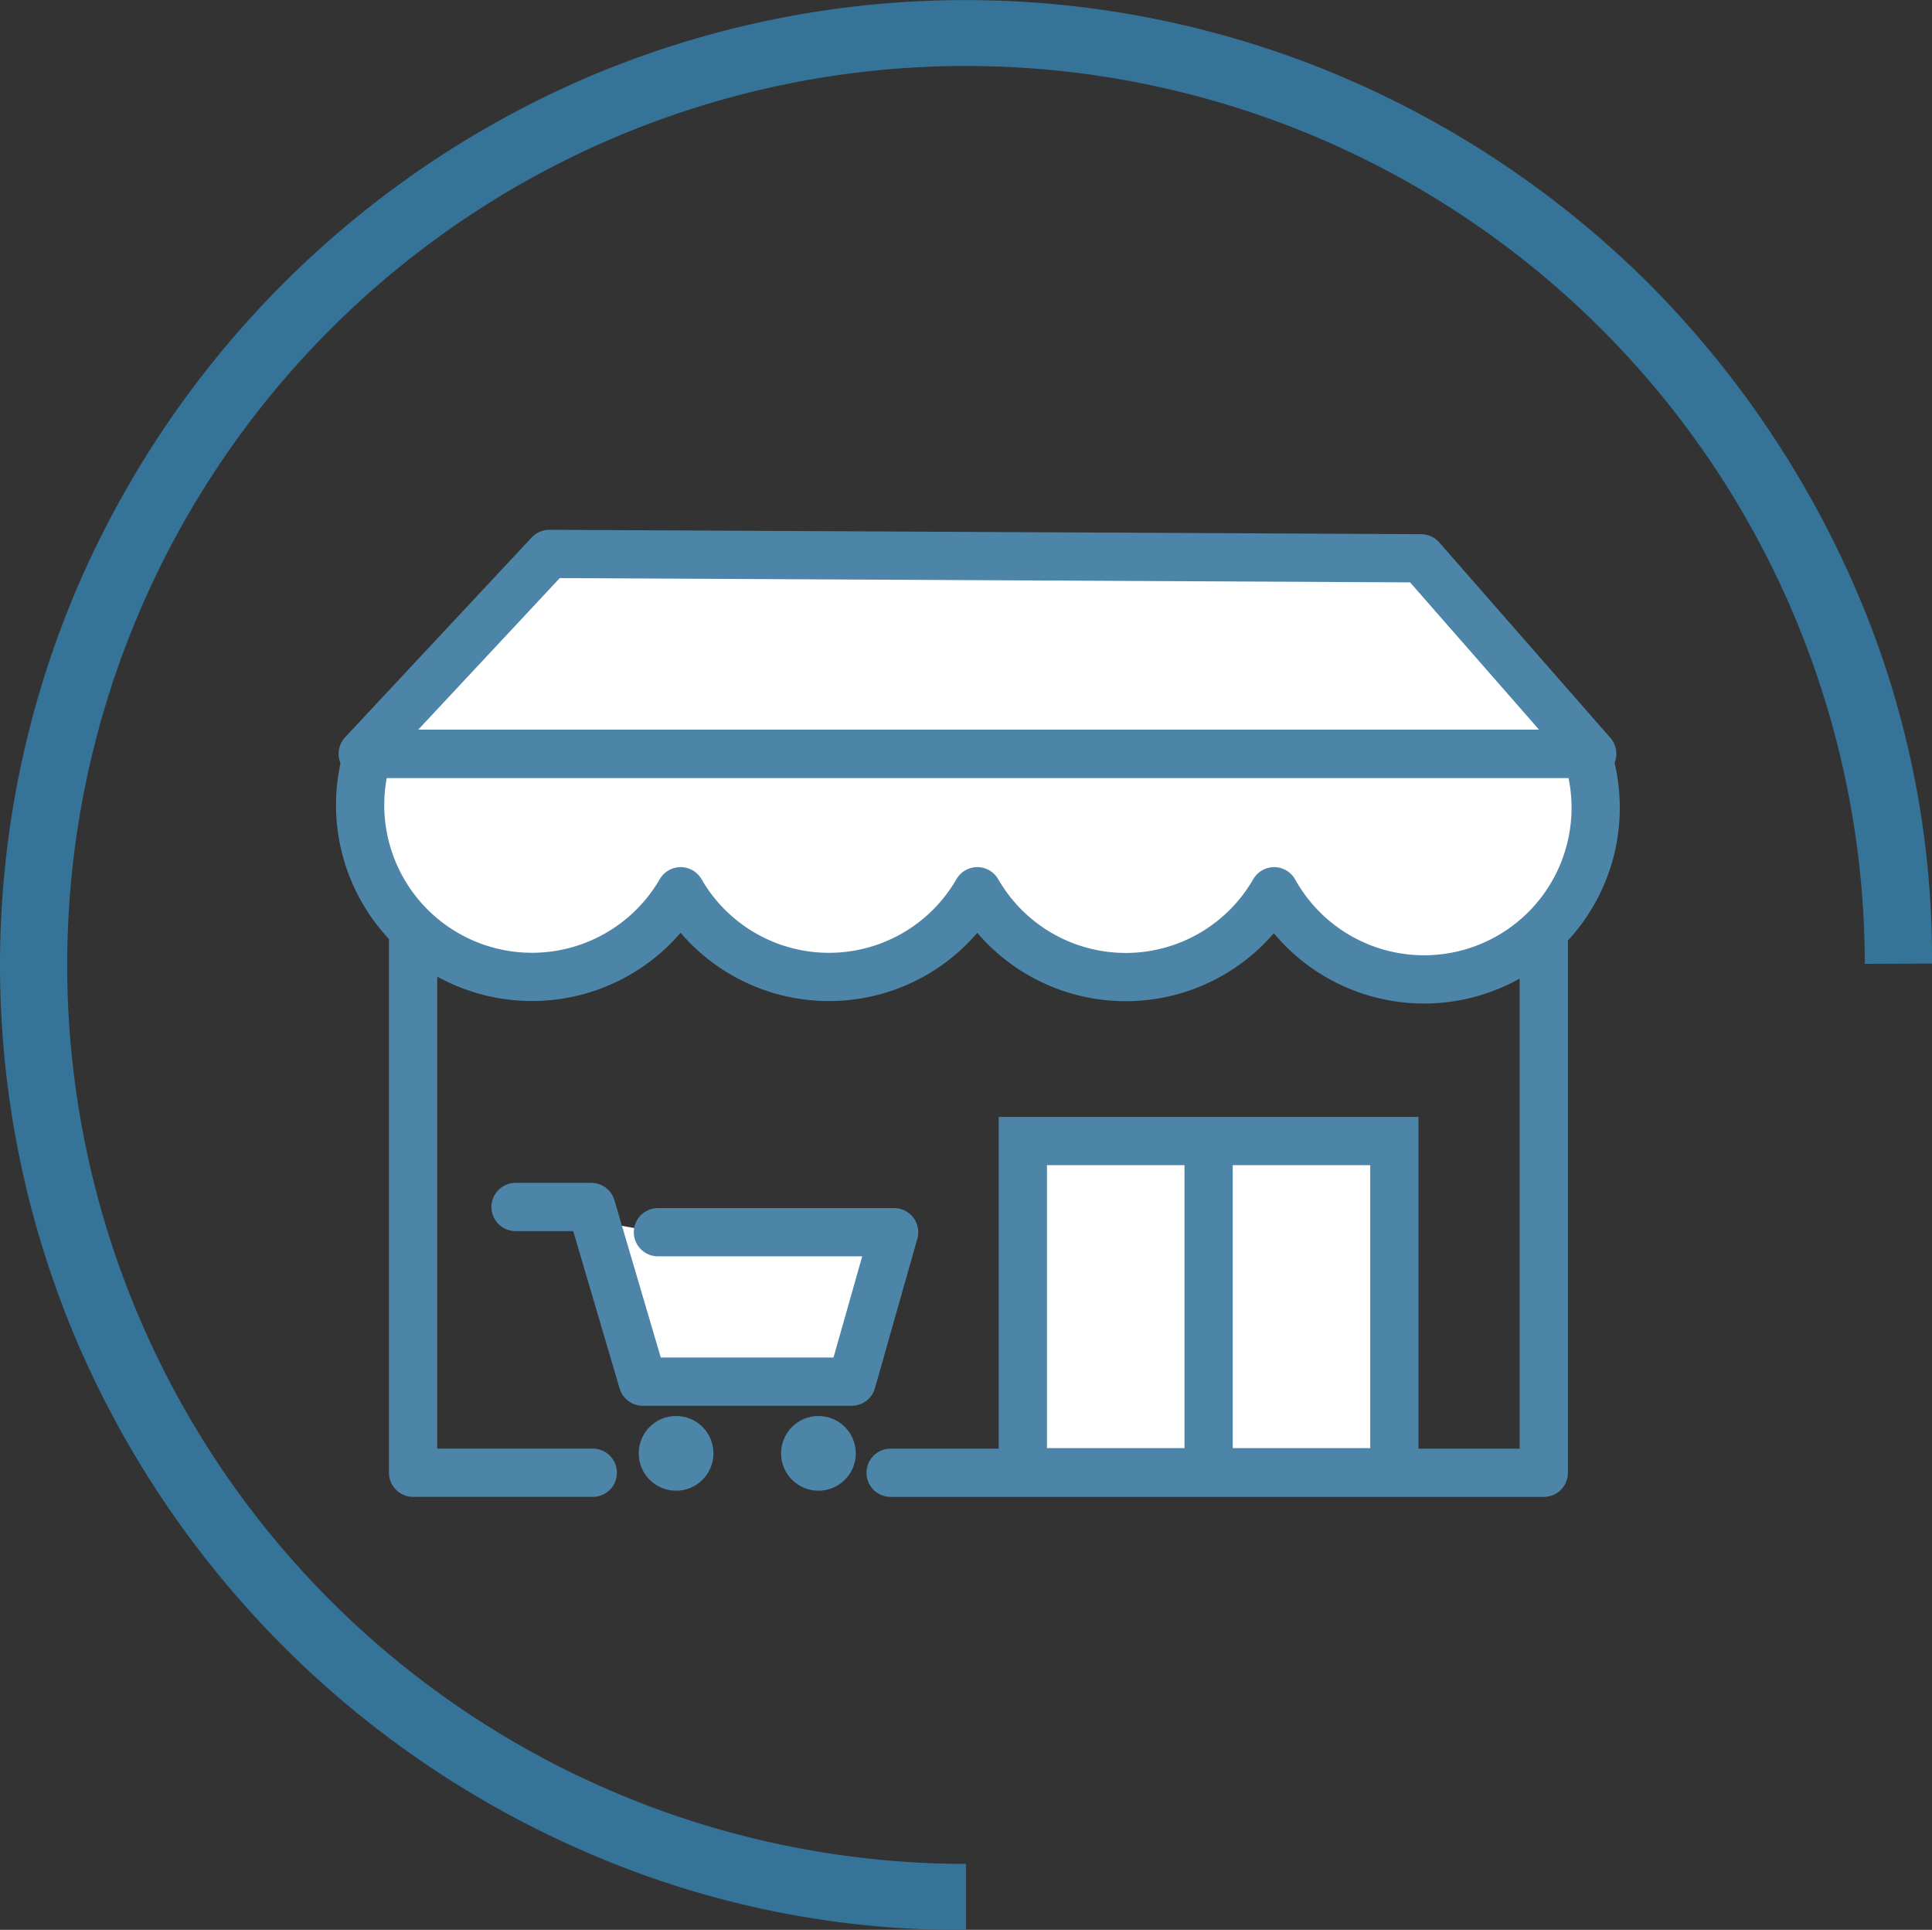 <?xml version="1.0" encoding="utf-8"?>
<svg xmlns="http://www.w3.org/2000/svg" width="80.102" height="80" viewBox="0 0 80.102 80">
  <rect x="0" y="0" width="80.102" height="80" fill="#333333" stroke="none"/>
  <g id="Groupe_4417" data-name="Groupe 4417" transform="translate(699 -4776)">
    <g id="Groupe_4404" data-name="Groupe 4404" transform="translate(-15001.689 3313)">
      <path id="Tracé_2821" data-name="Tracé 2821" d="M297.135,100.4A37.265,37.265,0,1,1,334.4,63.09l2.786-.01a38.445,38.445,0,0,0-3.152-15.5,41.031,41.031,0,0,0-8.6-12.7A40.578,40.578,0,0,0,312.683,26.3a39.941,39.941,0,0,0-31.149,0,40.367,40.367,0,0,0-21.288,21.288,39.8,39.8,0,0,0,0,31.093,40.409,40.409,0,0,0,21.288,21.295,38.719,38.719,0,0,0,15.6,3.162V100.4Z" transform="translate(14045.605 1439.865)" fill="#367398"/>
    </g>
    <g id="Groupe_4418" data-name="Groupe 4418" transform="translate(-772.204 4661.734)">
      <path id="Tracé_12413" data-name="Tracé 12413" d="M97.029,172.362H89.578V142.979h46.88v29.384H109.376" transform="translate(0.753 2.955)" fill="none" stroke="#4d85a8" stroke-linecap="round" stroke-linejoin="round" stroke-width="2"/>
      <g id="Groupe_4417-2" data-name="Groupe 4417" transform="translate(88.113 145.513)">
        <path id="Tracé_12414" data-name="Tracé 12414" d="M139,142.7H88.46a7.125,7.125,0,0,0,12.964,5.7,7.1,7.1,0,0,0,12.3,0,7.1,7.1,0,0,0,12.306,0A7.115,7.115,0,0,0,139,142.7Z" transform="translate(-88.113 -142.701)" fill="#fff" stroke="#4d85a8" stroke-linecap="round" stroke-linejoin="round" stroke-width="2"/>
      </g>
      <rect id="Rectangle_693" data-name="Rectangle 693" width="15.403" height="13.729" transform="translate(115.612 161.567)" fill="#fff" stroke="#4d85a8" stroke-miterlimit="10" stroke-width="2"/>
      <line id="Ligne_232" data-name="Ligne 232" y2="12.976" transform="translate(123.314 161.944)" fill="#fff" stroke="#4d85a8" stroke-miterlimit="10" stroke-width="2"/>
      <path id="Tracé_12415" data-name="Tracé 12415" d="M139.177,145.513H88.2l7.738-8.285,36.143.182Z" transform="translate(0.042)" fill="#fff" stroke="#4d85a8" stroke-linecap="round" stroke-linejoin="round" stroke-width="2"/>
      <path id="Tracé_12416" data-name="Tracé 12416" d="M92.384,155.111h3.139l2.135,7.241h8.664l1.758-6.195H98.286" transform="translate(2.195 9.189)" fill="#fff" stroke="#4d85a8" stroke-linecap="round" stroke-linejoin="round" stroke-width="2"/>
      <circle id="Ellipse_523" data-name="Ellipse 523" cx="1.549" cy="1.549" r="1.549" transform="translate(99.686 172.964)" fill="#4d85a8"/>
      <circle id="Ellipse_524" data-name="Ellipse 524" cx="1.549" cy="1.549" r="1.549" transform="translate(105.588 172.964)" fill="#4d85a8"/>
    </g>
  </g>
</svg>
